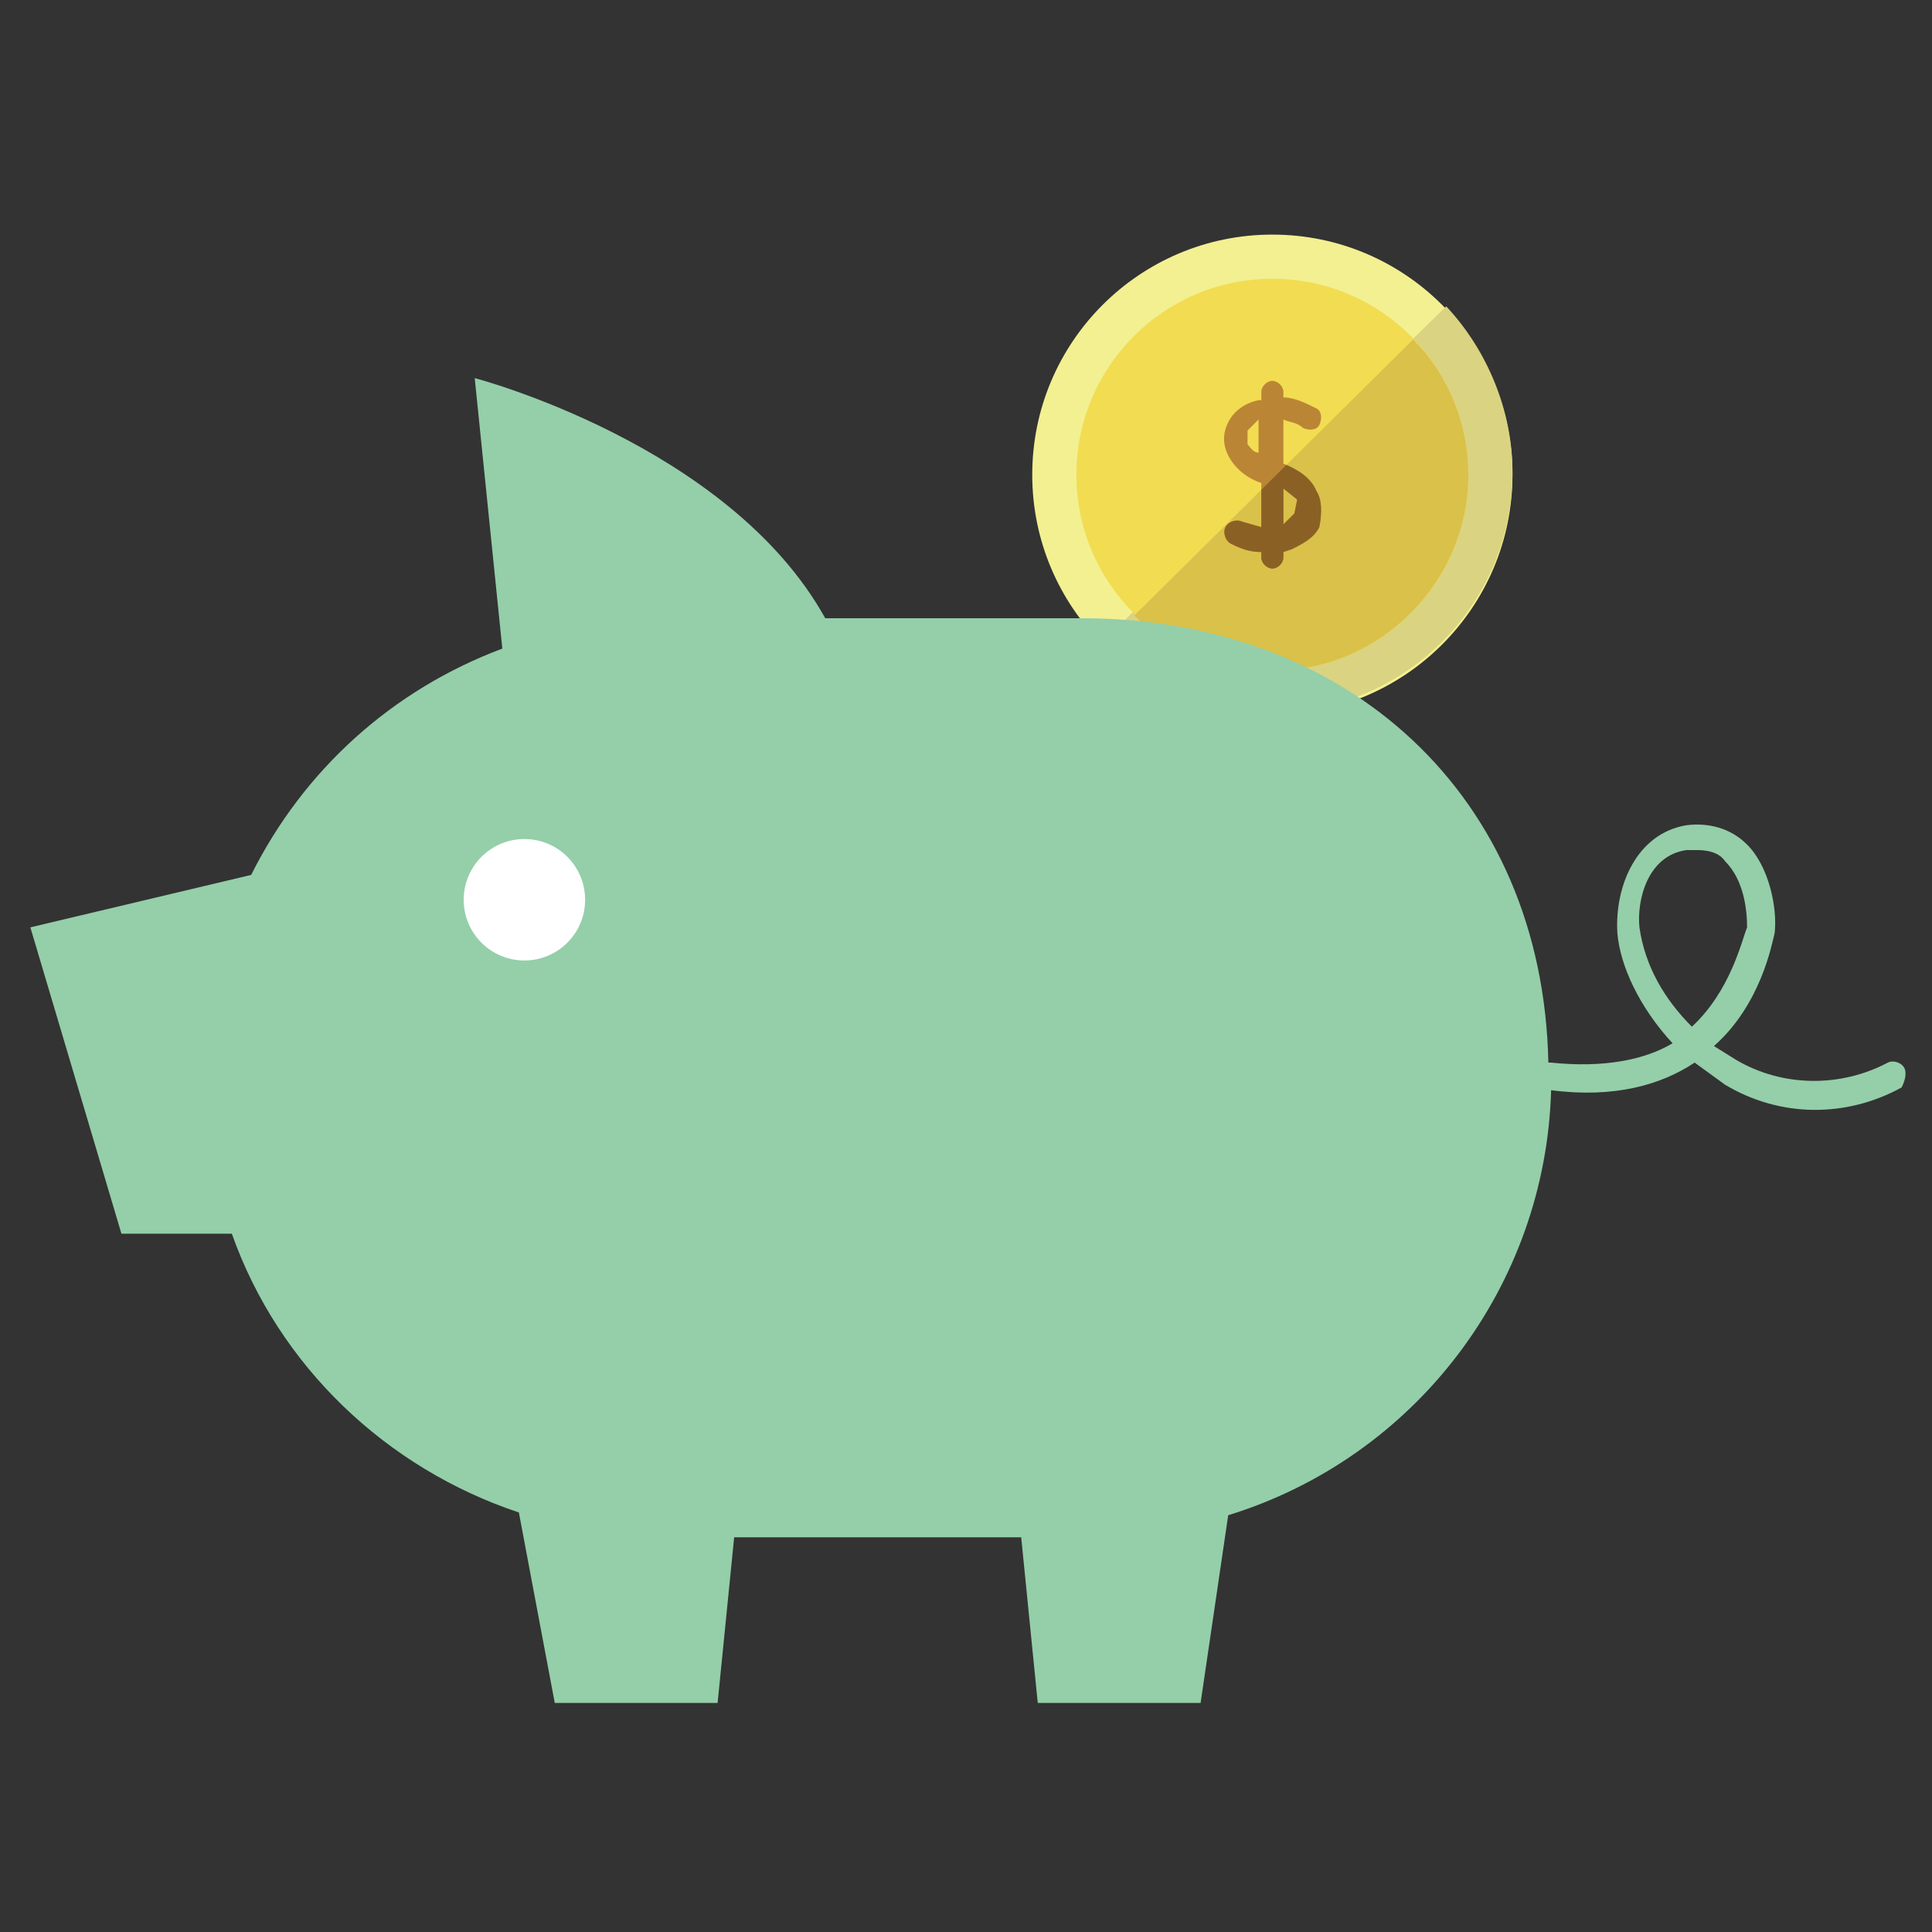 <?xml version="1.0" encoding="utf-8"?>
<!-- Generator: Adobe Illustrator 22.1.0, SVG Export Plug-In . SVG Version: 6.00 Build 0)  -->
<svg version="1.1" id="レイヤー_1" xmlns="http://www.w3.org/2000/svg" xmlns:xlink="http://www.w3.org/1999/xlink" x="0px"
	 y="0px" viewBox="0 0 70 70" style="enable-background:new 0 0 70 70;" xml:space="preserve">
<rect x="0" y="0" width="70" height="70" fill="#333333" stroke="none"/>
<style type="text/css">
	.st0{fill:none;}
	.st1{fill:#F3F092;}
	.st2{fill:#DAD381;}
	.st3{fill:#F2DC52;}
	.st4{fill:#D9C14A;}
	.st5{fill:#BB8536;}
	.st6{clip-path:url(#SVGID_4_);fill:#8B6025;}
	.st7{fill:#94CFA9;}
	.st8{fill:#FFFFFF;}
</style>
<g id="レイヤー_1_1_">
	<g>
		<defs>
			<rect id="SVGID_1_" x="-467.5" y="-192.6" width="226" height="335.3"/>
		</defs>
		<clipPath id="SVGID_2_">
			<use xlink:href="#SVGID_1_"  style="overflow:visible;"/>
		</clipPath>
	</g>
	<path class="st0" d="M0,0h70v70H0V0z"/>
	<circle class="st1" cx="46.1" cy="17.2" r="8.7"/>
	<path class="st0" d="M39.9,23.3l12.4-12.2C49,7.6,43.5,7.4,40,10.7c-3.5,3.3-3.7,8.8-0.4,12.3C39.7,23.1,39.8,23.2,39.9,23.3z"/>
	<path class="st2" d="M46.1,25.8c4.8,0,8.7-3.9,8.7-8.7c0-2.2-0.9-4.4-2.4-6L39.9,23.3C41.6,24.9,43.8,25.8,46.1,25.8z"/>
	<circle class="st3" cx="46.1" cy="17.2" r="7.1"/>
	<path class="st4" d="M46.1,24.3c3.9,0,7.1-3.2,7.1-7.1c0-1.8-0.7-3.6-2-4.9l-10.1,10C42.3,23.5,44.1,24.3,46.1,24.3z"/>
	<path class="st5" d="M47.7,17.8c-0.2-0.5-0.7-0.8-1.2-1v-1.6c0.2,0.1,0.5,0.1,0.7,0.3c0.2,0.1,0.5,0.1,0.6-0.1
		c0.1-0.2,0.1-0.5-0.1-0.6c-0.4-0.2-0.8-0.4-1.2-0.4v-0.2c0-0.2-0.2-0.4-0.4-0.4s-0.4,0.2-0.4,0.4v0.3h-0.1
		c-0.5,0.1-0.9,0.4-1.1,0.8c-0.2,0.4-0.2,0.8,0,1.2c0.2,0.4,0.6,0.8,1.2,1v1.6L45,18.9c-0.2-0.1-0.5,0-0.6,0.2
		c-0.1,0.2,0,0.5,0.2,0.6c0.4,0.2,0.7,0.3,1.1,0.3v0.2c0,0.2,0.2,0.4,0.4,0.4s0.4-0.2,0.4-0.4V20l0.3-0.1c0.4-0.2,0.8-0.4,1-0.8
		C47.9,18.6,47.9,18.1,47.7,17.8z M45.2,16.1v-0.5l0.4-0.4v1.2C45.4,16.4,45.3,16.2,45.2,16.1z M46.9,18.6L46.5,19v-1.3l0.5,0.4
		L46.9,18.6z"/>
	<g>
		<defs>
			<path id="SVGID_3_" d="M46.1,24.3c3.9,0,7.1-3.2,7.1-7.1c0-1.8-0.7-3.6-2-4.9l-10.1,10C42.3,23.5,44.1,24.3,46.1,24.3z"/>
		</defs>
		<clipPath id="SVGID_4_">
			<use xlink:href="#SVGID_3_"  style="overflow:visible;"/>
		</clipPath>
		<path class="st6" d="M47.7,17.8c-0.2-0.5-0.7-0.8-1.2-1v-1.6c0.2,0.1,0.5,0.1,0.7,0.3c0.2,0.1,0.5,0.1,0.6-0.1
			c0.1-0.2,0.1-0.5-0.1-0.6c-0.4-0.2-0.8-0.4-1.2-0.4v-0.2c0-0.2-0.2-0.4-0.4-0.4s-0.4,0.2-0.4,0.4v0.3h-0.1
			c-0.5,0.1-0.9,0.4-1.1,0.8c-0.2,0.4-0.2,0.8,0,1.2c0.2,0.4,0.6,0.8,1.2,1v1.6L45,18.9c-0.2-0.1-0.5,0-0.6,0.2
			c-0.1,0.2,0,0.5,0.2,0.6c0.4,0.2,0.7,0.3,1.1,0.3v0.2c0,0.2,0.2,0.4,0.4,0.4s0.4-0.2,0.4-0.4V20l0.3-0.1c0.4-0.2,0.8-0.4,1-0.8
			C47.9,18.6,47.9,18.1,47.7,17.8z M45.2,16.1v-0.5l0.4-0.4v1.2C45.4,16.4,45.3,16.2,45.2,16.1z M46.9,18.6L46.5,19v-1.3l0.5,0.4
			L46.9,18.6z"/>
	</g>
	<path class="st7" d="M69,38.7c-0.1-0.2-0.4-0.3-0.6-0.2c-1.7,0.9-3.8,0.9-5.5-0.1l-0.8-0.5c1.7-1.5,2.1-3.7,2.2-4.1
		c0.1-0.9-0.2-2.4-1-3.2c-0.6-0.6-1.4-0.8-2.2-0.7c-1.8,0.3-2.6,2.2-2.5,3.9c0.1,1.2,0.8,2.7,2,4c-1,0.6-2.5,0.9-4.4,0.7h-0.1
		c-0.2-9.7-7.3-16.1-16.9-16.1h-9.3c-3.5-6.3-12.7-8.7-12.7-8.7l1,9.8c-4,1.5-7.2,4.4-9.1,8.2l-8,1.9l3.3,11.1h4
		c1.7,4.8,5.6,8.5,10.4,10.1l1.3,6.9H26l0.6-6H37l0.6,6h5.9l1-6.8c6.8-2.1,11.5-8.3,11.7-15.4c2.3,0.3,4-0.2,5.2-1l1.1,0.8
		c2,1.2,4.4,1.2,6.4,0.1C69,39.2,69.1,38.9,69,38.7z M61.3,37.2c-1-1-1.7-2.2-1.9-3.6c-0.1-1,0.3-2.6,1.7-2.8h0.4
		c0.4,0,0.8,0.1,1,0.4c0.7,0.7,0.8,1.8,0.8,2.4C63.1,34.1,62.7,35.9,61.3,37.2z"/>
	<circle class="st8" cx="19" cy="32.6" r="2.2"/>
</g>
</svg>
